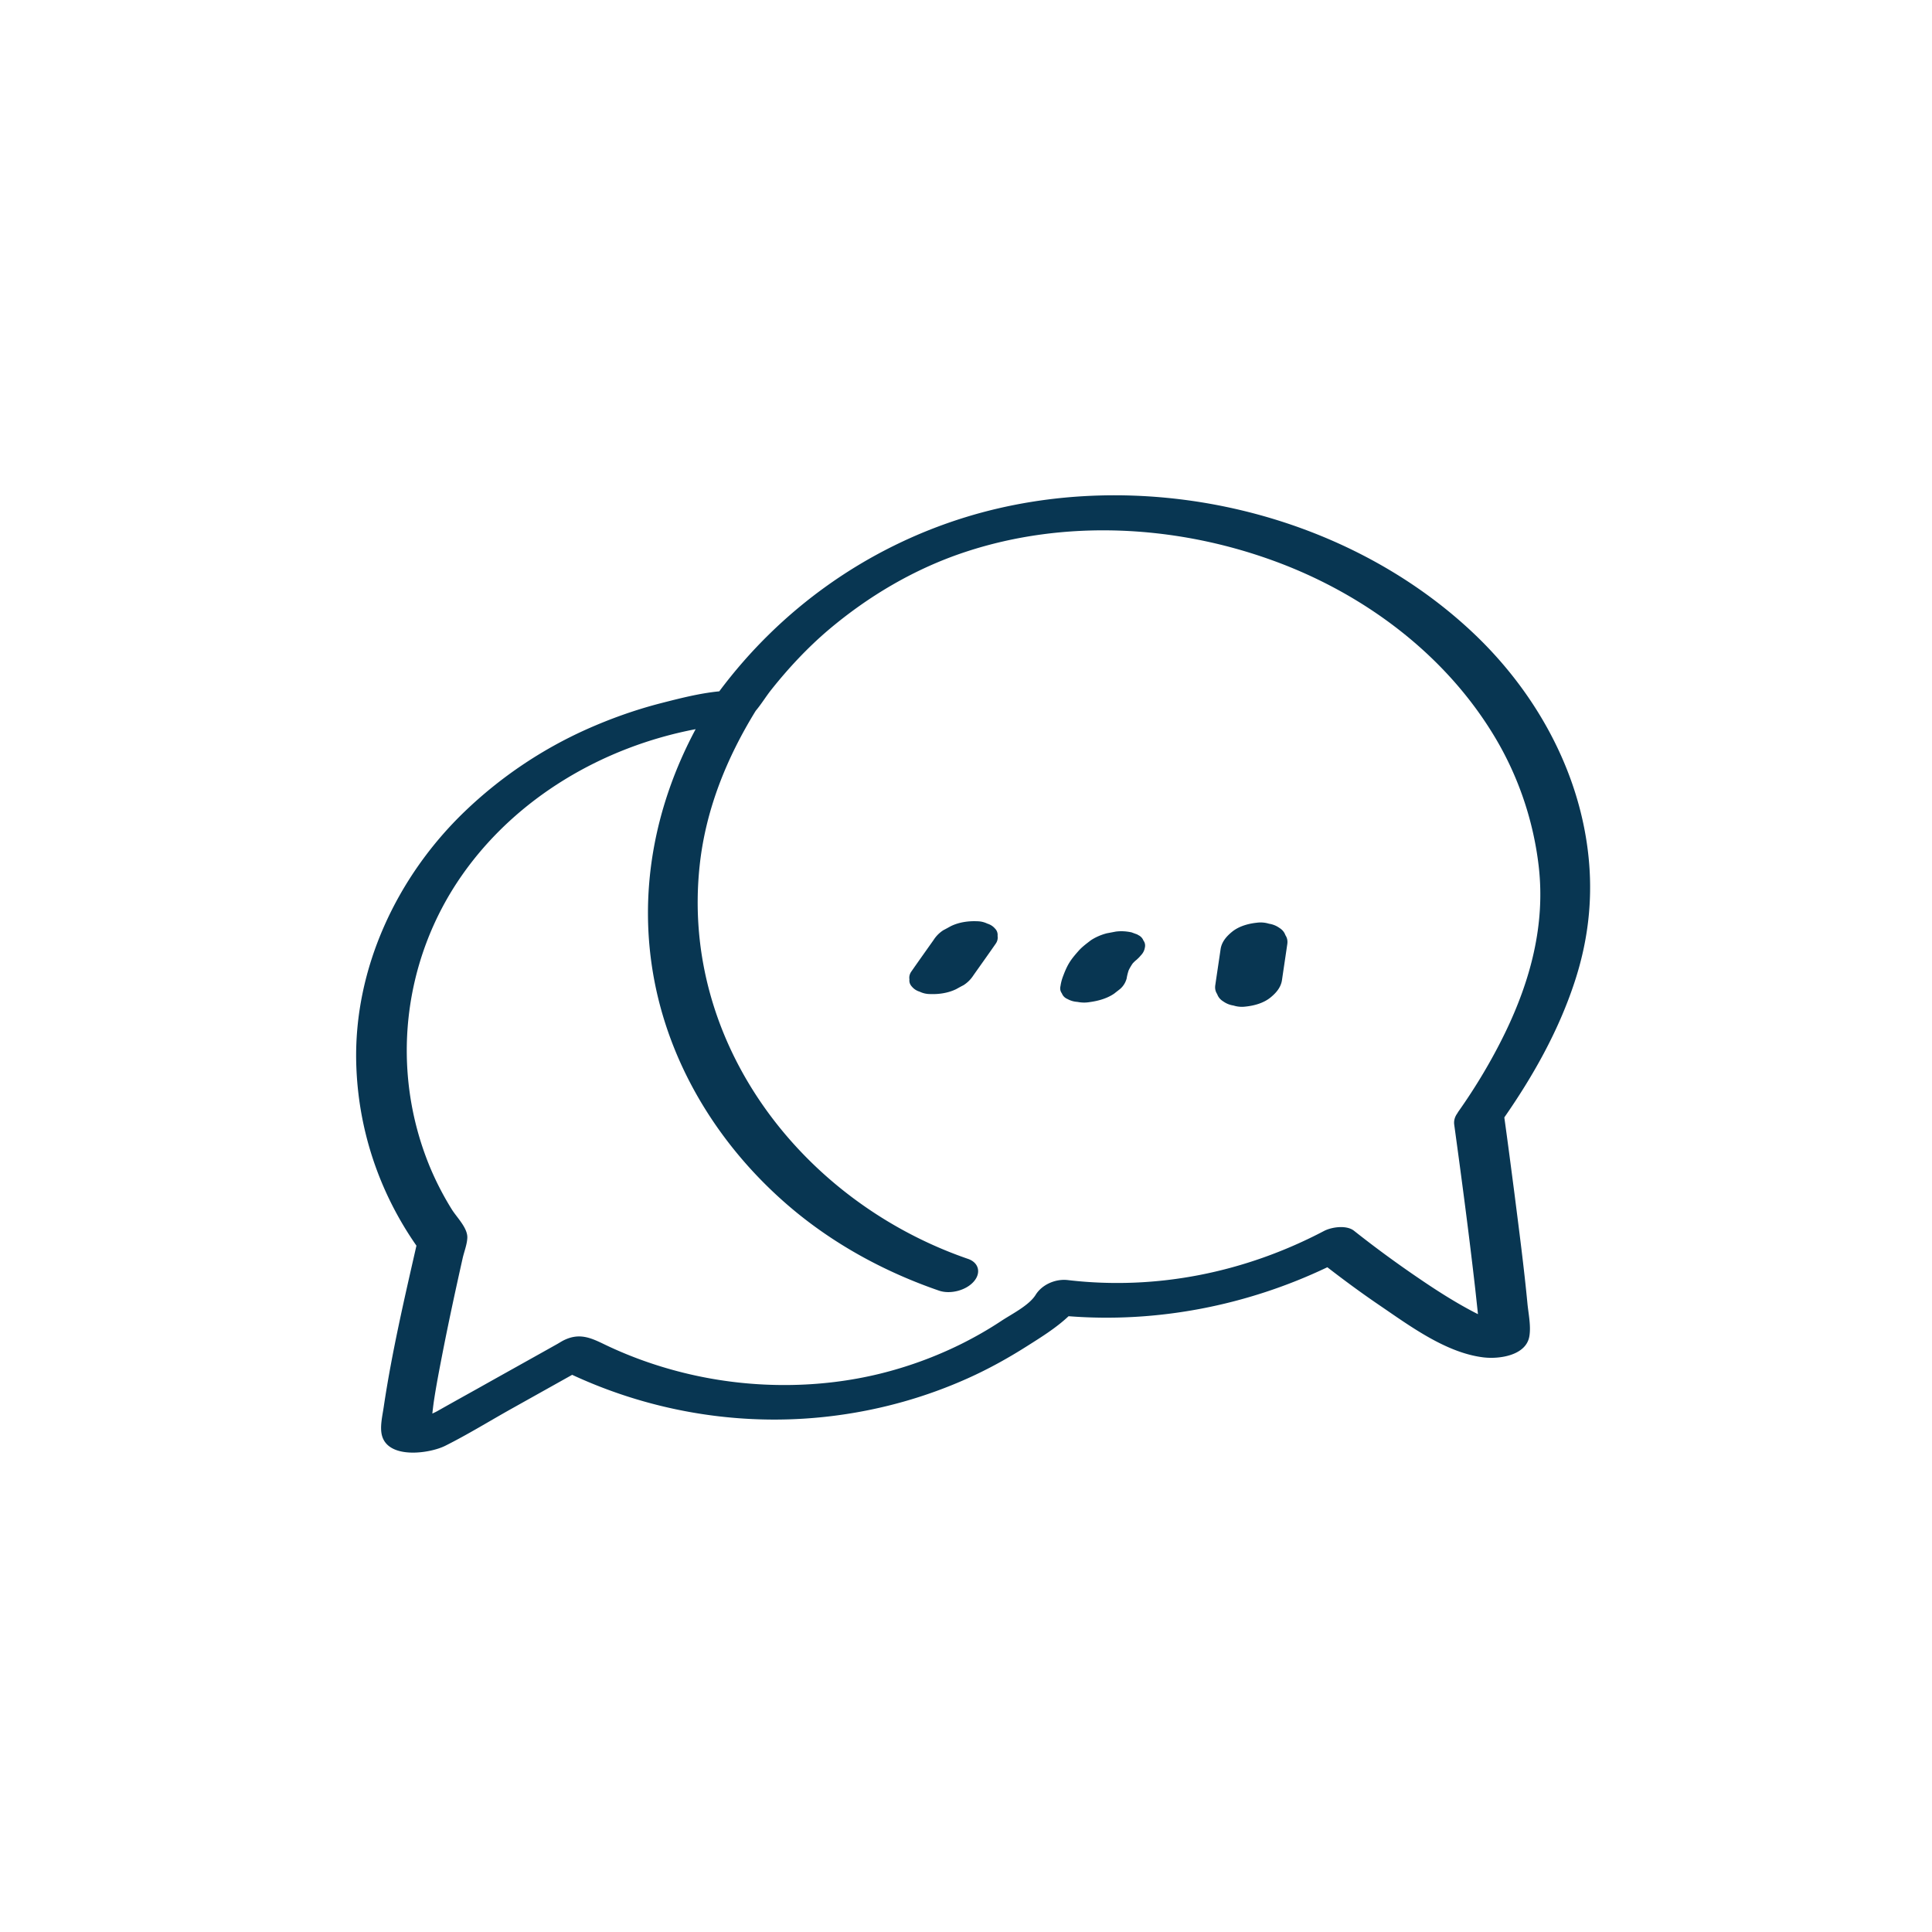 <?xml version="1.0" encoding="UTF-8"?>
<svg xmlns="http://www.w3.org/2000/svg" data-name="Icons" viewBox="0 0 170.08 170.08">
  <path fill="#00629e" d="M139.68 74.14c-1.06-7.06-4.82-13.53-9.97-18.4-11.56-10.93-29.57-14.88-44.74-10.2-8.7 2.69-16.23 8.06-21.65 15.32-1.75.17-3.52.63-5.16 1.05-2.25.58-4.46 1.37-6.58 2.32a37.8 37.8 0 0 0-10.66 7.2c-5.97 5.73-9.77 13.81-9.56 22.15.15 5.79 1.99 11.33 5.3 16.08-1.07 4.7-2.17 9.43-2.88 14.2-.11.76-.36 1.77-.15 2.53.58 2.09 4.2 1.57 5.56.89 2-1 3.92-2.19 5.87-3.28l5.31-2.97c7.26 3.37 15.38 4.64 23.33 3.57 3.96-.53 7.84-1.62 11.49-3.26 1.81-.81 3.56-1.78 5.23-2.84 1.2-.76 2.56-1.6 3.65-2.63 7.8.61 15.72-.94 22.78-4.31 1.5 1.16 3.02 2.28 4.58 3.34 2.66 1.81 5.84 4.18 9.13 4.59 1.4.18 3.82-.15 4.08-1.89.14-.88-.08-1.92-.17-2.8-.31-3.25-.74-6.5-1.15-9.74-.29-2.23-.58-4.46-.89-6.69 2.55-3.67 4.75-7.58 6.16-11.84 1.35-4.06 1.73-8.15 1.09-12.39m-7.2 16.82c-1.17 2.4-2.55 4.71-4.09 6.89-.04.05-.06.1-.09.15-.22.3-.33.64-.28 1.01.66 4.81 1.3 9.63 1.85 14.46l.24 2.22c-.24-.12-.47-.24-.73-.38-1.5-.81-2.94-1.73-4.35-2.69a97 97 0 0 1-5.83-4.27c-.65-.52-1.95-.34-2.63.01-6.94 3.65-14.75 5.25-22.56 4.33-1.07-.13-2.27.38-2.84 1.3-.59.95-2.15 1.71-3.06 2.32-1.12.74-2.28 1.4-3.48 2-2.3 1.14-4.71 2.02-7.2 2.63-5.24 1.28-10.9 1.3-16.17.16-2.78-.6-5.53-1.53-8.09-2.77-1.18-.57-2.15-.99-3.46-.38-.22.1-.43.24-.64.36-2.35 1.32-4.71 2.63-7.06 3.95-1.15.64-2.3 1.28-3.45 1.93-.15.09-.33.17-.5.25.04-.35.08-.7.13-1.05.21-1.4.48-2.79.75-4.18.55-2.82 1.16-5.64 1.79-8.45.13-.57.39-1.22.41-1.8.03-.87-.93-1.79-1.37-2.5q-1.11-1.785-1.92-3.72c-3.52-8.5-2.43-18.2 2.84-25.72 4.79-6.83 12.42-11.28 20.55-12.83-3.65 6.83-5.11 14.49-3.62 22.21 1.55 8.01 6.16 15.12 12.42 20.27 3.74 3.07 8.07 5.38 12.63 6.95.99.34 2.39-.02 3.07-.82.65-.76.42-1.66-.53-1.98-14.5-5-25.29-18.86-23.62-34.59.52-4.92 2.36-9.47 4.94-13.66.49-.58.9-1.26 1.36-1.84 1.5-1.89 3.17-3.68 5.01-5.25 3.56-3.02 7.67-5.44 12.11-6.9 8.7-2.87 18.4-2.36 26.98.74 7.99 2.88 15.23 8.24 19.62 15.59 2.07 3.46 3.39 7.37 3.85 11.37.59 5.15-.74 10.07-2.98 14.68" style="fill:#083652"></path>
  <path fill="#00629e" d="M86.92 81.31q-.435-.21-.93-.21c-.77-.03-1.58.09-2.28.43-.22.12-.43.24-.65.35-.36.23-.65.52-.88.88-.65.92-1.3 1.83-1.94 2.75-.16.22-.22.46-.18.71-.03.24.05.46.23.65.18.21.41.35.67.43q.435.21.93.21c.77.03 1.58-.09 2.28-.43.22-.12.43-.24.65-.35.36-.23.65-.52.88-.88.65-.92 1.3-1.83 1.94-2.75.16-.22.22-.46.18-.71a.78.78 0 0 0-.23-.65c-.18-.21-.41-.35-.67-.43m13.24.97c-.18-.07-.36-.13-.54-.2-.46-.1-.92-.13-1.39-.07-.26.05-.52.1-.79.15-.5.13-.97.33-1.4.61-.39.3-.79.59-1.11.96-.3.34-.6.69-.83 1.08-.22.37-.38.77-.53 1.17-.1.27-.17.54-.21.82-.06.24-.02.46.12.65.09.23.26.4.5.5.27.15.56.23.87.25.35.07.7.08 1.06.02.76-.1 1.56-.32 2.19-.76.17-.14.35-.27.52-.41.28-.25.46-.55.56-.9.04-.25.1-.49.18-.73.1-.21.22-.41.35-.6.11-.12.22-.23.35-.33.03-.03.06-.05.08-.08.02-.01.03-.03.05-.04l-.02.02c.08-.08.17-.17.24-.26.19-.19.32-.41.37-.68.06-.24.02-.46-.12-.65a.88.88 0 0 0-.5-.5zm12.46-.6q-.405-.285-.9-.36a2.5 2.5 0 0 0-1.08-.09c-.76.08-1.58.31-2.18.8-.49.4-.92.89-1.01 1.55-.15 1.04-.31 2.08-.46 3.12-.05.3 0 .57.16.81.1.28.28.49.54.65q.405.285.9.36.525.165 1.08.09c.76-.08 1.58-.31 2.18-.8.49-.4.92-.89 1.01-1.55.15-1.04.31-2.08.46-3.12.05-.3 0-.57-.16-.81-.1-.28-.28-.49-.54-.65" style="fill:#083652"></path>
</svg>
